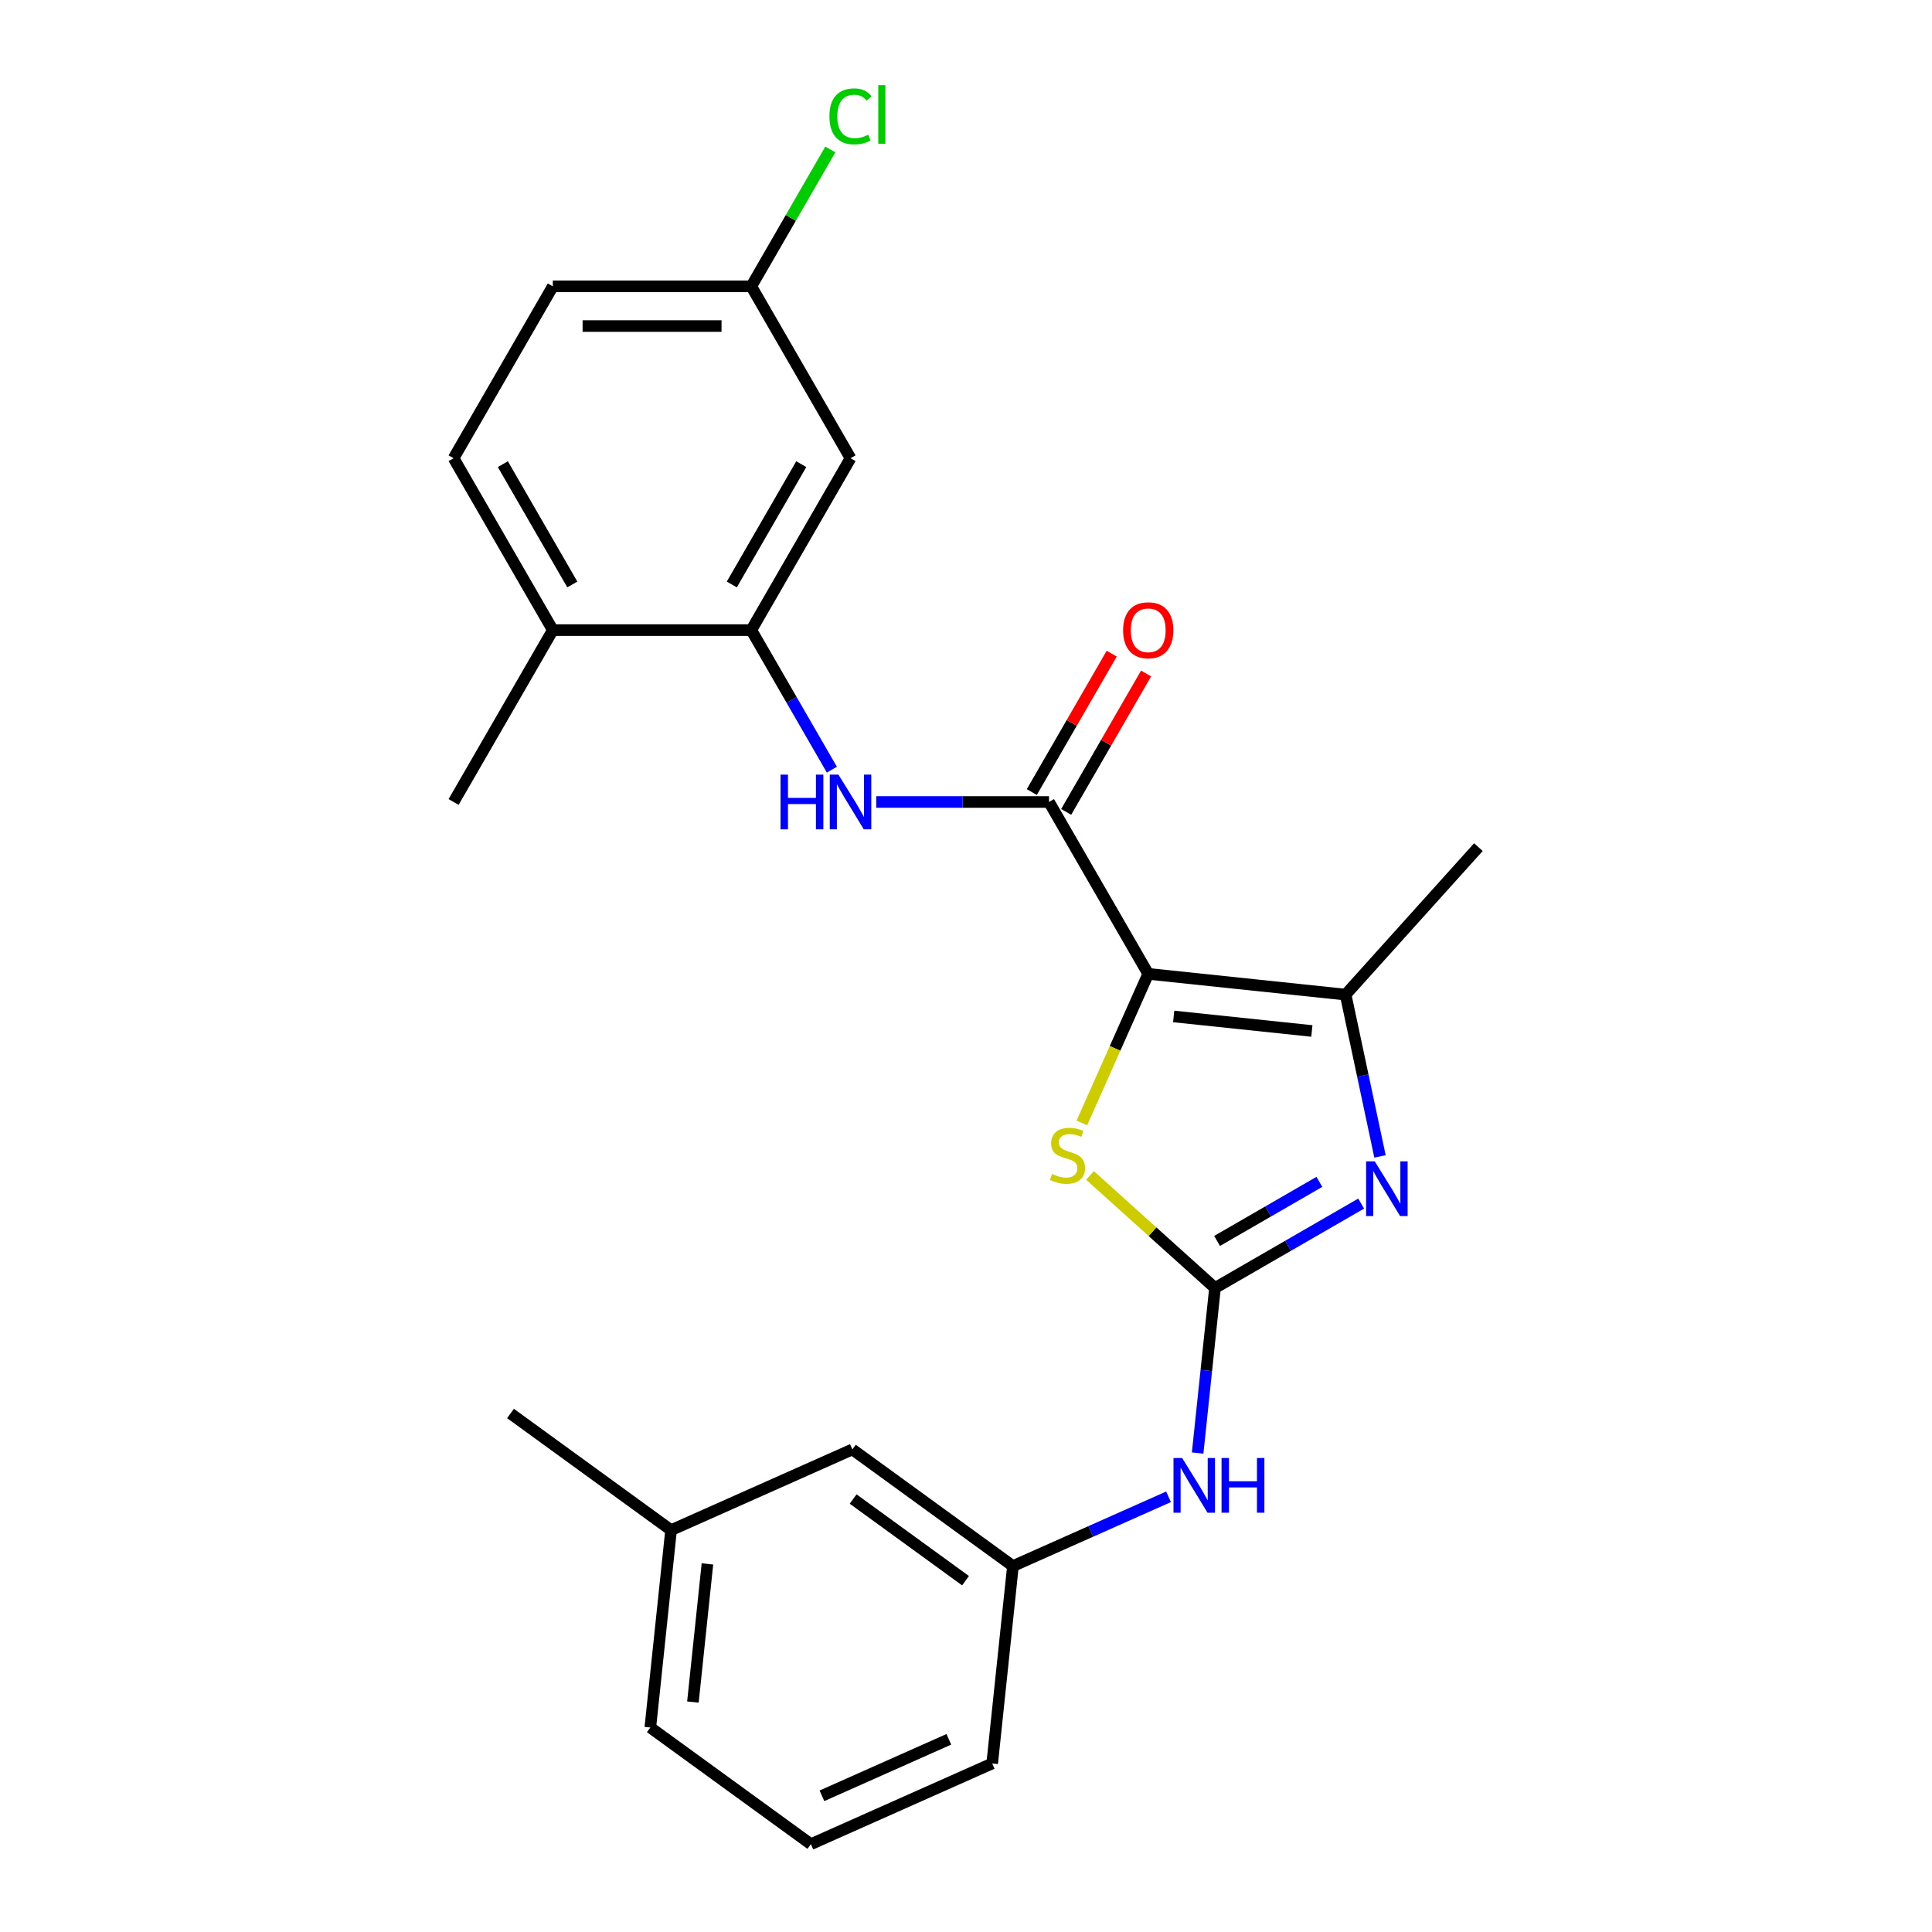 <?xml version='1.0' encoding='iso-8859-1'?>
<svg version='1.1' baseProfile='full'
              xmlns='http://www.w3.org/2000/svg'
                      xmlns:rdkit='http://www.rdkit.org/xml'
                      xmlns:xlink='http://www.w3.org/1999/xlink'
                  xml:space='preserve'
width='1000px' height='1000px' viewBox='0 0 1000 1000'>
<!-- END OF HEADER -->
<rect style='opacity:1.0;fill:#FFFFFF;stroke:none' width='1000' height='1000' x='0' y='0'> </rect>
<path class='bond-2' d='M 594.321,504.07 L 577.144,542.649' style='fill:none;fill-rule:evenodd;stroke:#000000;stroke-width:6px;stroke-linecap:butt;stroke-linejoin:miter;stroke-opacity:1' />
<path class='bond-2' d='M 577.144,542.649 L 559.968,581.227' style='fill:none;fill-rule:evenodd;stroke:#CCCC00;stroke-width:6px;stroke-linecap:butt;stroke-linejoin:miter;stroke-opacity:1' />
<path class='bond-3' d='M 594.321,504.07 L 542.958,415.106' style='fill:none;fill-rule:evenodd;stroke:#000000;stroke-width:6px;stroke-linecap:butt;stroke-linejoin:miter;stroke-opacity:1' />
<path class='bond-4' d='M 594.321,504.07 L 696.484,514.808' style='fill:none;fill-rule:evenodd;stroke:#000000;stroke-width:6px;stroke-linecap:butt;stroke-linejoin:miter;stroke-opacity:1' />
<path class='bond-4' d='M 607.498,526.113 L 679.012,533.63' style='fill:none;fill-rule:evenodd;stroke:#000000;stroke-width:6px;stroke-linecap:butt;stroke-linejoin:miter;stroke-opacity:1' />
<path class='bond-0' d='M 628.879,666.653 L 596.533,637.528' style='fill:none;fill-rule:evenodd;stroke:#000000;stroke-width:6px;stroke-linecap:butt;stroke-linejoin:miter;stroke-opacity:1' />
<path class='bond-0' d='M 596.533,637.528 L 564.186,608.403' style='fill:none;fill-rule:evenodd;stroke:#CCCC00;stroke-width:6px;stroke-linecap:butt;stroke-linejoin:miter;stroke-opacity:1' />
<path class='bond-7' d='M 628.879,666.653 L 624.389,709.371' style='fill:none;fill-rule:evenodd;stroke:#000000;stroke-width:6px;stroke-linecap:butt;stroke-linejoin:miter;stroke-opacity:1' />
<path class='bond-7' d='M 624.389,709.371 L 619.899,752.088' style='fill:none;fill-rule:evenodd;stroke:#0000FF;stroke-width:6px;stroke-linecap:butt;stroke-linejoin:miter;stroke-opacity:1' />
<path class='bond-24' d='M 628.879,666.653 L 666.707,644.813' style='fill:none;fill-rule:evenodd;stroke:#000000;stroke-width:6px;stroke-linecap:butt;stroke-linejoin:miter;stroke-opacity:1' />
<path class='bond-24' d='M 666.707,644.813 L 704.534,622.973' style='fill:none;fill-rule:evenodd;stroke:#0000FF;stroke-width:6px;stroke-linecap:butt;stroke-linejoin:miter;stroke-opacity:1' />
<path class='bond-24' d='M 629.954,642.308 L 656.434,627.02' style='fill:none;fill-rule:evenodd;stroke:#000000;stroke-width:6px;stroke-linecap:butt;stroke-linejoin:miter;stroke-opacity:1' />
<path class='bond-24' d='M 656.434,627.02 L 682.913,611.732' style='fill:none;fill-rule:evenodd;stroke:#0000FF;stroke-width:6px;stroke-linecap:butt;stroke-linejoin:miter;stroke-opacity:1' />
<path class='bond-1' d='M 714.287,598.561 L 705.386,556.685' style='fill:none;fill-rule:evenodd;stroke:#0000FF;stroke-width:6px;stroke-linecap:butt;stroke-linejoin:miter;stroke-opacity:1' />
<path class='bond-1' d='M 705.386,556.685 L 696.484,514.808' style='fill:none;fill-rule:evenodd;stroke:#000000;stroke-width:6px;stroke-linecap:butt;stroke-linejoin:miter;stroke-opacity:1' />
<path class='bond-5' d='M 542.958,415.106 L 498.248,415.106' style='fill:none;fill-rule:evenodd;stroke:#000000;stroke-width:6px;stroke-linecap:butt;stroke-linejoin:miter;stroke-opacity:1' />
<path class='bond-5' d='M 498.248,415.106 L 453.539,415.106' style='fill:none;fill-rule:evenodd;stroke:#0000FF;stroke-width:6px;stroke-linecap:butt;stroke-linejoin:miter;stroke-opacity:1' />
<path class='bond-9' d='M 551.854,420.243 L 572.533,384.425' style='fill:none;fill-rule:evenodd;stroke:#000000;stroke-width:6px;stroke-linecap:butt;stroke-linejoin:miter;stroke-opacity:1' />
<path class='bond-9' d='M 572.533,384.425 L 593.213,348.607' style='fill:none;fill-rule:evenodd;stroke:#FF0000;stroke-width:6px;stroke-linecap:butt;stroke-linejoin:miter;stroke-opacity:1' />
<path class='bond-9' d='M 534.061,409.97 L 554.741,374.152' style='fill:none;fill-rule:evenodd;stroke:#000000;stroke-width:6px;stroke-linecap:butt;stroke-linejoin:miter;stroke-opacity:1' />
<path class='bond-9' d='M 554.741,374.152 L 575.42,338.334' style='fill:none;fill-rule:evenodd;stroke:#FF0000;stroke-width:6px;stroke-linecap:butt;stroke-linejoin:miter;stroke-opacity:1' />
<path class='bond-16' d='M 696.484,514.808 L 765.222,438.467' style='fill:none;fill-rule:evenodd;stroke:#000000;stroke-width:6px;stroke-linecap:butt;stroke-linejoin:miter;stroke-opacity:1' />
<path class='bond-6' d='M 430.573,398.378 L 409.72,362.26' style='fill:none;fill-rule:evenodd;stroke:#0000FF;stroke-width:6px;stroke-linecap:butt;stroke-linejoin:miter;stroke-opacity:1' />
<path class='bond-6' d='M 409.72,362.26 L 388.868,326.143' style='fill:none;fill-rule:evenodd;stroke:#000000;stroke-width:6px;stroke-linecap:butt;stroke-linejoin:miter;stroke-opacity:1' />
<path class='bond-8' d='M 388.868,326.143 L 440.231,237.179' style='fill:none;fill-rule:evenodd;stroke:#000000;stroke-width:6px;stroke-linecap:butt;stroke-linejoin:miter;stroke-opacity:1' />
<path class='bond-8' d='M 378.78,302.525 L 414.734,240.251' style='fill:none;fill-rule:evenodd;stroke:#000000;stroke-width:6px;stroke-linecap:butt;stroke-linejoin:miter;stroke-opacity:1' />
<path class='bond-10' d='M 388.868,326.143 L 286.141,326.143' style='fill:none;fill-rule:evenodd;stroke:#000000;stroke-width:6px;stroke-linecap:butt;stroke-linejoin:miter;stroke-opacity:1' />
<path class='bond-11' d='M 604.833,774.742 L 564.564,792.67' style='fill:none;fill-rule:evenodd;stroke:#0000FF;stroke-width:6px;stroke-linecap:butt;stroke-linejoin:miter;stroke-opacity:1' />
<path class='bond-11' d='M 564.564,792.67 L 524.296,810.599' style='fill:none;fill-rule:evenodd;stroke:#000000;stroke-width:6px;stroke-linecap:butt;stroke-linejoin:miter;stroke-opacity:1' />
<path class='bond-13' d='M 440.231,237.179 L 388.868,148.215' style='fill:none;fill-rule:evenodd;stroke:#000000;stroke-width:6px;stroke-linecap:butt;stroke-linejoin:miter;stroke-opacity:1' />
<path class='bond-12' d='M 286.141,326.143 L 234.778,237.179' style='fill:none;fill-rule:evenodd;stroke:#000000;stroke-width:6px;stroke-linecap:butt;stroke-linejoin:miter;stroke-opacity:1' />
<path class='bond-12' d='M 296.23,302.525 L 260.275,240.251' style='fill:none;fill-rule:evenodd;stroke:#000000;stroke-width:6px;stroke-linecap:butt;stroke-linejoin:miter;stroke-opacity:1' />
<path class='bond-21' d='M 286.141,326.143 L 234.778,415.106' style='fill:none;fill-rule:evenodd;stroke:#000000;stroke-width:6px;stroke-linecap:butt;stroke-linejoin:miter;stroke-opacity:1' />
<path class='bond-14' d='M 524.296,810.599 L 441.188,750.218' style='fill:none;fill-rule:evenodd;stroke:#000000;stroke-width:6px;stroke-linecap:butt;stroke-linejoin:miter;stroke-opacity:1' />
<path class='bond-14' d='M 499.753,818.163 L 441.578,775.897' style='fill:none;fill-rule:evenodd;stroke:#000000;stroke-width:6px;stroke-linecap:butt;stroke-linejoin:miter;stroke-opacity:1' />
<path class='bond-20' d='M 524.296,810.599 L 513.558,912.763' style='fill:none;fill-rule:evenodd;stroke:#000000;stroke-width:6px;stroke-linecap:butt;stroke-linejoin:miter;stroke-opacity:1' />
<path class='bond-15' d='M 234.778,237.179 L 286.141,148.215' style='fill:none;fill-rule:evenodd;stroke:#000000;stroke-width:6px;stroke-linecap:butt;stroke-linejoin:miter;stroke-opacity:1' />
<path class='bond-17' d='M 388.868,148.215 L 409.322,112.787' style='fill:none;fill-rule:evenodd;stroke:#000000;stroke-width:6px;stroke-linecap:butt;stroke-linejoin:miter;stroke-opacity:1' />
<path class='bond-17' d='M 409.322,112.787 L 429.776,77.36' style='fill:none;fill-rule:evenodd;stroke:#00CC00;stroke-width:6px;stroke-linecap:butt;stroke-linejoin:miter;stroke-opacity:1' />
<path class='bond-25' d='M 388.868,148.215 L 286.141,148.215' style='fill:none;fill-rule:evenodd;stroke:#000000;stroke-width:6px;stroke-linecap:butt;stroke-linejoin:miter;stroke-opacity:1' />
<path class='bond-25' d='M 373.459,168.76 L 301.55,168.76' style='fill:none;fill-rule:evenodd;stroke:#000000;stroke-width:6px;stroke-linecap:butt;stroke-linejoin:miter;stroke-opacity:1' />
<path class='bond-18' d='M 441.188,750.218 L 347.343,792.001' style='fill:none;fill-rule:evenodd;stroke:#000000;stroke-width:6px;stroke-linecap:butt;stroke-linejoin:miter;stroke-opacity:1' />
<path class='bond-23' d='M 347.343,792.001 L 264.235,731.62' style='fill:none;fill-rule:evenodd;stroke:#000000;stroke-width:6px;stroke-linecap:butt;stroke-linejoin:miter;stroke-opacity:1' />
<path class='bond-26' d='M 347.343,792.001 L 336.605,894.164' style='fill:none;fill-rule:evenodd;stroke:#000000;stroke-width:6px;stroke-linecap:butt;stroke-linejoin:miter;stroke-opacity:1' />
<path class='bond-26' d='M 366.165,809.473 L 358.648,880.987' style='fill:none;fill-rule:evenodd;stroke:#000000;stroke-width:6px;stroke-linecap:butt;stroke-linejoin:miter;stroke-opacity:1' />
<path class='bond-19' d='M 419.712,954.545 L 513.558,912.763' style='fill:none;fill-rule:evenodd;stroke:#000000;stroke-width:6px;stroke-linecap:butt;stroke-linejoin:miter;stroke-opacity:1' />
<path class='bond-19' d='M 425.433,929.509 L 491.124,900.261' style='fill:none;fill-rule:evenodd;stroke:#000000;stroke-width:6px;stroke-linecap:butt;stroke-linejoin:miter;stroke-opacity:1' />
<path class='bond-22' d='M 419.712,954.545 L 336.605,894.164' style='fill:none;fill-rule:evenodd;stroke:#000000;stroke-width:6px;stroke-linecap:butt;stroke-linejoin:miter;stroke-opacity:1' />
<path  class='atom-2' d='M 711.582 601.13
L 720.862 616.13
Q 721.782 617.61, 723.262 620.29
Q 724.742 622.97, 724.822 623.13
L 724.822 601.13
L 728.582 601.13
L 728.582 629.45
L 724.702 629.45
L 714.742 613.05
Q 713.582 611.13, 712.342 608.93
Q 711.142 606.73, 710.782 606.05
L 710.782 629.45
L 707.102 629.45
L 707.102 601.13
L 711.582 601.13
' fill='#0000FF'/>
<path  class='atom-3' d='M 544.538 607.635
Q 544.858 607.755, 546.178 608.315
Q 547.498 608.875, 548.938 609.235
Q 550.418 609.555, 551.858 609.555
Q 554.538 609.555, 556.098 608.275
Q 557.658 606.955, 557.658 604.675
Q 557.658 603.115, 556.858 602.155
Q 556.098 601.195, 554.898 600.675
Q 553.698 600.155, 551.698 599.555
Q 549.178 598.795, 547.658 598.075
Q 546.178 597.355, 545.098 595.835
Q 544.058 594.315, 544.058 591.755
Q 544.058 588.195, 546.458 585.995
Q 548.898 583.795, 553.698 583.795
Q 556.978 583.795, 560.698 585.355
L 559.778 588.435
Q 556.378 587.035, 553.818 587.035
Q 551.058 587.035, 549.538 588.195
Q 548.018 589.315, 548.058 591.275
Q 548.058 592.795, 548.818 593.715
Q 549.618 594.635, 550.738 595.155
Q 551.898 595.675, 553.818 596.275
Q 556.378 597.075, 557.898 597.875
Q 559.418 598.675, 560.498 600.315
Q 561.618 601.915, 561.618 604.675
Q 561.618 608.595, 558.978 610.715
Q 556.378 612.795, 552.018 612.795
Q 549.498 612.795, 547.578 612.235
Q 545.698 611.715, 543.458 610.795
L 544.538 607.635
' fill='#CCCC00'/>
<path  class='atom-6' d='M 404.011 400.946
L 407.851 400.946
L 407.851 412.986
L 422.331 412.986
L 422.331 400.946
L 426.171 400.946
L 426.171 429.266
L 422.331 429.266
L 422.331 416.186
L 407.851 416.186
L 407.851 429.266
L 404.011 429.266
L 404.011 400.946
' fill='#0000FF'/>
<path  class='atom-6' d='M 433.971 400.946
L 443.251 415.946
Q 444.171 417.426, 445.651 420.106
Q 447.131 422.786, 447.211 422.946
L 447.211 400.946
L 450.971 400.946
L 450.971 429.266
L 447.091 429.266
L 437.131 412.866
Q 435.971 410.946, 434.731 408.746
Q 433.531 406.546, 433.171 405.866
L 433.171 429.266
L 429.491 429.266
L 429.491 400.946
L 433.971 400.946
' fill='#0000FF'/>
<path  class='atom-8' d='M 611.881 754.656
L 621.161 769.656
Q 622.081 771.136, 623.561 773.816
Q 625.041 776.496, 625.121 776.656
L 625.121 754.656
L 628.881 754.656
L 628.881 782.976
L 625.001 782.976
L 615.041 766.576
Q 613.881 764.656, 612.641 762.456
Q 611.441 760.256, 611.081 759.576
L 611.081 782.976
L 607.401 782.976
L 607.401 754.656
L 611.881 754.656
' fill='#0000FF'/>
<path  class='atom-8' d='M 632.281 754.656
L 636.121 754.656
L 636.121 766.696
L 650.601 766.696
L 650.601 754.656
L 654.441 754.656
L 654.441 782.976
L 650.601 782.976
L 650.601 769.896
L 636.121 769.896
L 636.121 782.976
L 632.281 782.976
L 632.281 754.656
' fill='#0000FF'/>
<path  class='atom-10' d='M 581.321 326.223
Q 581.321 319.423, 584.681 315.623
Q 588.041 311.823, 594.321 311.823
Q 600.601 311.823, 603.961 315.623
Q 607.321 319.423, 607.321 326.223
Q 607.321 333.103, 603.921 337.023
Q 600.521 340.903, 594.321 340.903
Q 588.081 340.903, 584.681 337.023
Q 581.321 333.143, 581.321 326.223
M 594.321 337.703
Q 598.641 337.703, 600.961 334.823
Q 603.321 331.903, 603.321 326.223
Q 603.321 320.663, 600.961 317.863
Q 598.641 315.023, 594.321 315.023
Q 590.001 315.023, 587.641 317.823
Q 585.321 320.623, 585.321 326.223
Q 585.321 331.943, 587.641 334.823
Q 590.001 337.703, 594.321 337.703
' fill='#FF0000'/>
<path  class='atom-18' d='M 429.311 60.231
Q 429.311 53.191, 432.591 49.511
Q 435.911 45.791, 442.191 45.791
Q 448.031 45.791, 451.151 49.911
L 448.511 52.071
Q 446.231 49.071, 442.191 49.071
Q 437.911 49.071, 435.631 51.951
Q 433.391 54.791, 433.391 60.231
Q 433.391 65.831, 435.711 68.711
Q 438.071 71.591, 442.631 71.591
Q 445.751 71.591, 449.391 69.711
L 450.511 72.711
Q 449.031 73.671, 446.791 74.231
Q 444.551 74.791, 442.071 74.791
Q 435.911 74.791, 432.591 71.031
Q 429.311 67.271, 429.311 60.231
' fill='#00CC00'/>
<path  class='atom-18' d='M 454.591 44.071
L 458.271 44.071
L 458.271 74.431
L 454.591 74.431
L 454.591 44.071
' fill='#00CC00'/>
</svg>
